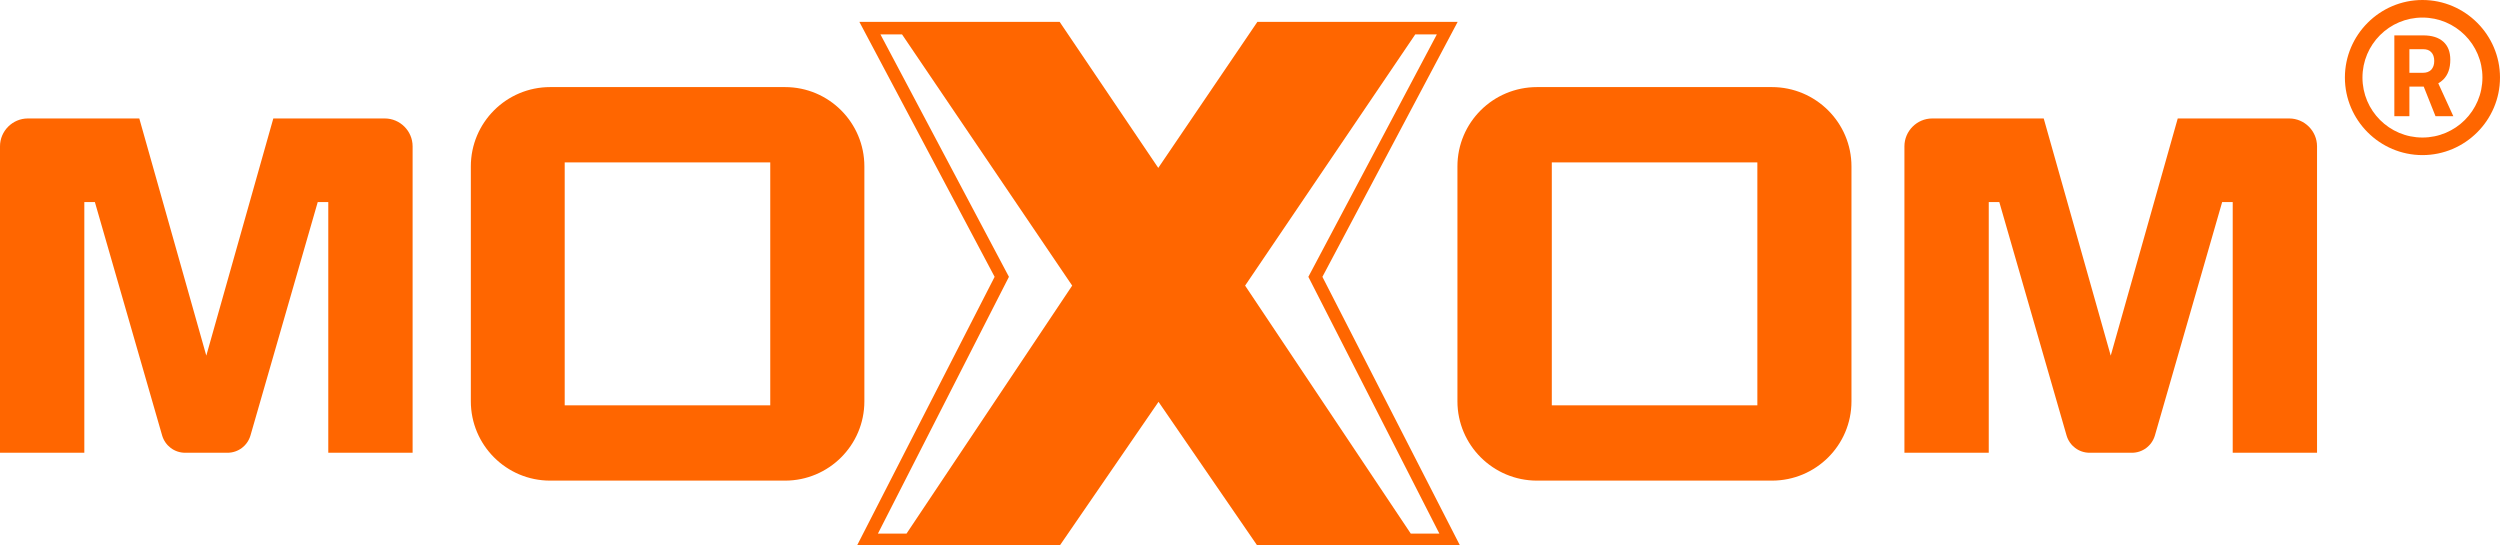 <svg xml:space="preserve" style="enable-background:new 0 0 996.1 217.3;" viewBox="0 0 996.1 217.3" y="0px" x="0px" id="Capa_1" version="1.1" xmlns:xlink="http://www.w3.org/1999/xlink" xmlns="http://www.w3.org/2000/svg">
<style type="text/css">
	.st0{fill:#FF6600;}
</style>
<g>
	<path d="M153.3,47.2h-13.8h-8.7h-21.9l-26.7,94.5L55.5,47.2H33.6h-8.7H11.1C5,47.2,0,52.2,0,58.3v122.1h33.6V80.5h4.2   l26.8,93c1.2,4.1,4.9,6.9,9.2,6.9h8.4h8.4c4.3,0,8-2.8,9.2-6.9l26.8-93h4.2v99.9h33.6V58.3C164.4,52.2,159.4,47.2,153.3,47.2z" class="st0"></path>
	<path d="M912.1,47.2h-13.8h-8.7h-21.9L841,141.7l-26.7-94.5h-21.9h-8.7h-13.8c-6.1,0-11.1,5-11.1,11.1v122.1h33.6V80.5   h4.2l26.8,93c1.2,4.1,4.9,6.9,9.2,6.9h8.4h8.4c4.3,0,8-2.8,9.2-6.9l26.8-93h4.2v99.9h33.6V58.3C923.2,52.2,918.2,47.2,912.1,47.2z" class="st0"></path>
	<path d="M312.8,191.5h-93.6c-17.5,0-31.6-14.2-31.6-31.6V66.3c0-17.5,14.2-31.6,31.6-31.6h93.6   c17.5,0,31.6,14.2,31.6,31.6v93.6C344.4,177.4,330.2,191.5,312.8,191.5z M306.9,64.7H225v96.8h81.9V64.7z" class="st0"></path>
	<path d="M706,191.5h-93.6c-17.5,0-31.7-14.2-31.7-31.6V66.3c0-17.5,14.2-31.6,31.7-31.6H706   c17.5,0,31.7,14.2,31.7,31.6v93.6C737.7,177.4,723.5,191.5,706,191.5z M700.2,64.7h-81.9v96.8h81.9V64.7z" class="st0"></path>
	<path d="M526.9,110.3L580.8,8.7h-19.6h-60.2l-39.5,58.2L422.2,8.7H362h-19.6l53.9,101.6l-54.8,107h19.3h61.5l39.3-57.2   l39.3,57.2h61.5h19.3L526.9,110.3z M361.2,212.6h-11.4L402,110.3l-51.2-96.6h8.6l67.8,100.1L361.2,212.6z M496.1,113.8l67.8-100.1   h8.6l-51.2,96.6l52.2,102.3h-11.4L496.1,113.8z" class="st0"></path>
	<g>
		<g>
			<path d="M965.2,0c-17,0-30.9,13.9-30.9,30.9s13.9,30.9,30.9,30.9s30.9-13.9,30.9-30.9S982.2,0,965.2,0z M965.2,54.8     c-13.2,0-23.9-10.7-23.9-23.9S952,7,965.2,7c13.2,0,23.9,10.7,23.9,23.9S978.4,54.8,965.2,54.8z" class="st0"></path>
			<path d="M973.5,31.7c1.9-1.9,2.8-4.5,2.8-7.9c0-3.1-0.9-5.5-2.8-7.2c-1.9-1.7-4.6-2.5-8-2.5H960h-0.8H954v32.2h6     V34.5h5.5c0.1,0,0.1,0,0.2,0l4.7,11.8h7.1l-6-13.1C972.2,32.8,972.9,32.3,973.5,31.7z M960,19.6h5.5c1.4,0,2.5,0.4,3.2,1.2     c0.8,0.8,1.2,2,1.2,3.5c0,1.5-0.4,2.6-1.2,3.5c-0.8,0.8-1.9,1.2-3.2,1.2H960V19.6z" class="st0"></path>
		</g>
	</g>
</g>
</svg>
